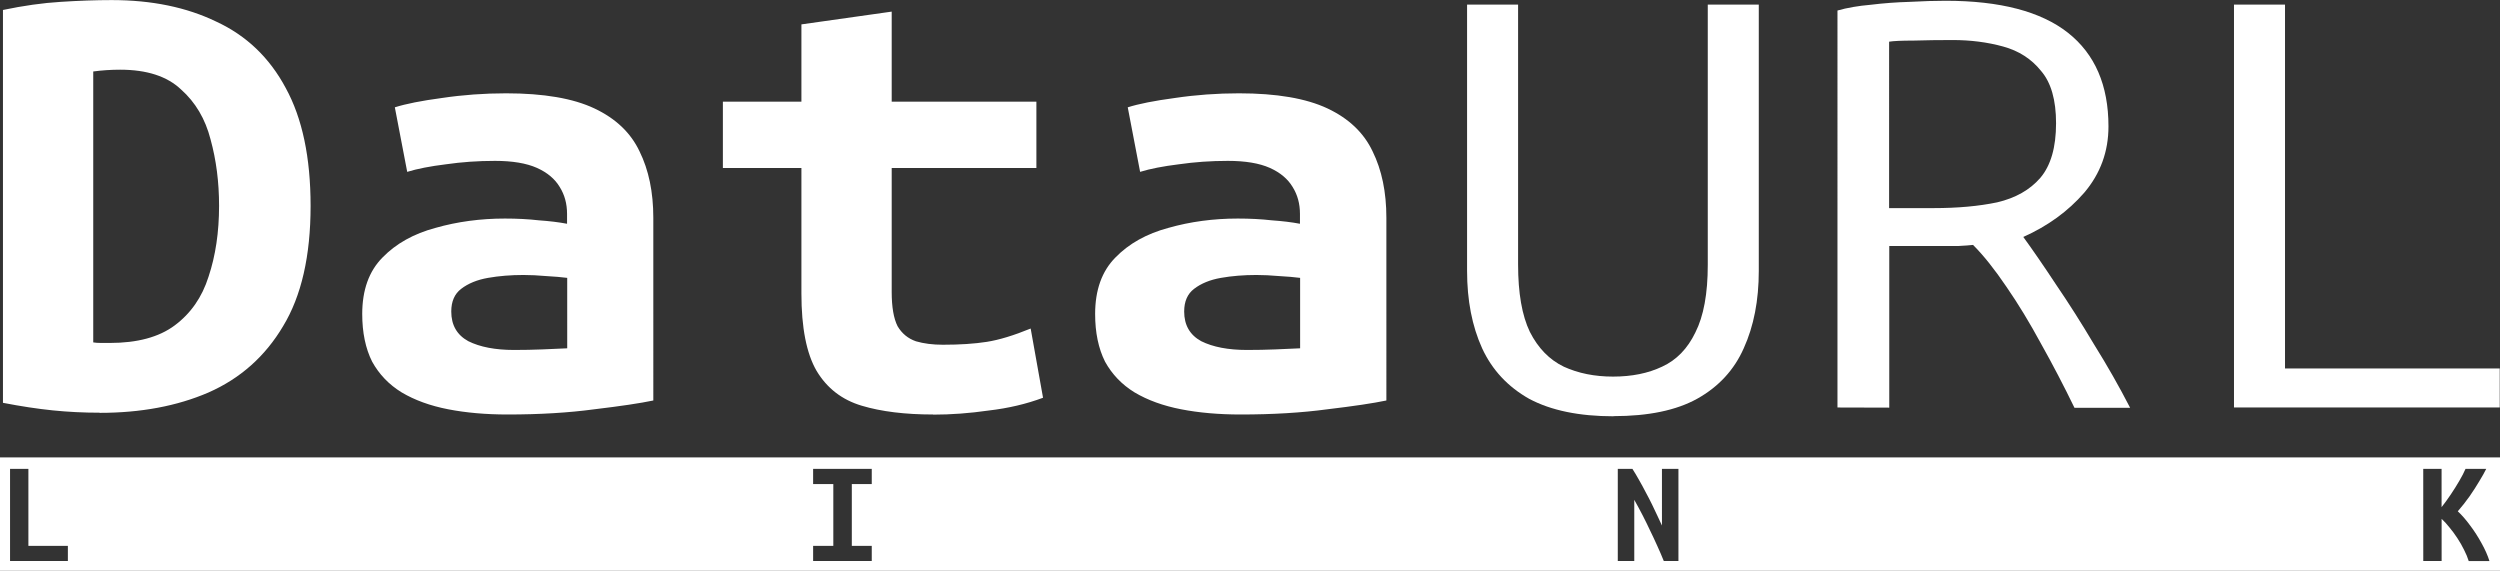 <?xml version="1.0" encoding="UTF-8" standalone="no"?>
<!-- Created with Inkscape (http://www.inkscape.org/) -->

<svg
   width="300.844"
   height="68.687"
   viewBox="0 0 79.598 18.173"
   version="1.1"
   id="svg1"
   xmlns="http://www.w3.org/2000/svg"
   xmlns:svg="http://www.w3.org/2000/svg">
  <rect x="0" y="0" width="79.598" height="18.173" fill="#333333" stroke="none"/>
  <defs
     id="defs1" />
  <g
     id="layer1"
     transform="translate(0.223,-1.581)">
    <g
       id="text2"
       style="font-weight:bold;font-size:4.233px;line-height:0;font-family:'Ubuntu Mono';-inkscape-font-specification:'Ubuntu Mono Bold';letter-spacing:0px;word-spacing:0px;fill:#ffffff;stroke-width:0.265"
       aria-label="DataURL"
       transform="matrix(4.922,0,0,4.372,-65.739,-9.456)">
      <path
         d="m 13.957,5.53 q -0.157,0 -0.305,-0.017 -0.148,-0.017 -0.322,-0.055 V 2.597 q 0.199,-0.047 0.373,-0.059 0.178,-0.013 0.33,-0.013 0.389,0 0.677,0.157 0.292,0.152 0.449,0.483 0.161,0.33 0.161,0.859 0,0.546 -0.178,0.876 -0.174,0.33 -0.483,0.483 -0.305,0.148 -0.703,0.148 z m 0.064,-0.508 q 0.267,0 0.419,-0.127 0.157,-0.131 0.22,-0.356 0.068,-0.229 0.068,-0.516 0,-0.258 -0.055,-0.483 -0.051,-0.224 -0.191,-0.364 -0.135,-0.144 -0.394,-0.144 -0.089,0 -0.174,0.013 v 1.973 q 0.021,0.004 0.051,0.004 0.03,0 0.055,0 z m 2.574,0.521 q -0.212,0 -0.385,-0.038 -0.174,-0.038 -0.301,-0.123 -0.123,-0.085 -0.191,-0.224 -0.064,-0.144 -0.064,-0.347 0,-0.262 0.131,-0.411 0.131,-0.152 0.343,-0.216 0.212,-0.068 0.449,-0.068 0.119,0 0.22,0.013 0.102,0.008 0.182,0.025 v -0.072 q 0,-0.11 -0.047,-0.195 -0.047,-0.089 -0.148,-0.14 -0.102,-0.051 -0.271,-0.051 -0.165,0 -0.318,0.025 -0.152,0.021 -0.25,0.055 l -0.08,-0.47 q 0.106,-0.038 0.305,-0.068 0.203,-0.034 0.415,-0.034 0.364,0 0.571,0.11 0.207,0.11 0.292,0.313 0.089,0.203 0.089,0.483 V 5.441 q -0.127,0.03 -0.381,0.064 -0.25,0.038 -0.563,0.038 z m 0.042,-0.47 q 0.093,0 0.182,-0.004 0.093,-0.004 0.161,-0.008 V 4.548 q -0.055,-0.008 -0.135,-0.013 -0.08,-0.008 -0.148,-0.008 -0.123,0 -0.229,0.021 -0.106,0.021 -0.174,0.08 -0.064,0.055 -0.064,0.165 0,0.148 0.11,0.216 0.114,0.064 0.296,0.064 z m 2.709,0.47 q -0.271,0 -0.461,-0.064 -0.191,-0.064 -0.292,-0.254 Q 18.495,5.035 18.495,4.662 V 3.748 H 17.987 V 3.265 h 0.508 V 2.702 l 0.584,-0.093 v 0.656 h 0.936 V 3.748 H 19.079 V 4.65 q 0,0.165 0.038,0.25 0.042,0.08 0.119,0.11 0.076,0.025 0.174,0.025 0.165,0 0.284,-0.021 0.119,-0.021 0.284,-0.097 l 0.08,0.504 q -0.161,0.068 -0.351,0.093 -0.186,0.03 -0.36,0.03 z m 1.99,0 q -0.212,0 -0.385,-0.038 -0.174,-0.038 -0.301,-0.123 -0.123,-0.085 -0.191,-0.224 -0.064,-0.144 -0.064,-0.347 0,-0.262 0.131,-0.411 0.131,-0.152 0.343,-0.216 0.212,-0.068 0.449,-0.068 0.119,0 0.22,0.013 0.102,0.008 0.182,0.025 v -0.072 q 0,-0.11 -0.047,-0.195 -0.047,-0.089 -0.148,-0.14 -0.102,-0.051 -0.271,-0.051 -0.165,0 -0.318,0.025 -0.152,0.021 -0.25,0.055 l -0.08,-0.47 q 0.106,-0.038 0.305,-0.068 0.203,-0.034 0.415,-0.034 0.364,0 0.572,0.11 0.207,0.11 0.292,0.313 0.089,0.203 0.089,0.483 V 5.441 q -0.127,0.03 -0.381,0.064 -0.25,0.038 -0.563,0.038 z m 0.042,-0.47 q 0.093,0 0.182,-0.004 0.093,-0.004 0.161,-0.008 V 4.548 q -0.055,-0.008 -0.135,-0.013 -0.08,-0.008 -0.148,-0.008 -0.123,0 -0.229,0.021 -0.106,0.021 -0.174,0.08 -0.064,0.055 -0.064,0.165 0,0.148 0.11,0.216 0.114,0.064 0.296,0.064 z"
         id="path3"
         style="fill:#ffffff" />
      <path
         style="font-weight:normal;-inkscape-font-specification:'Ubuntu Mono';fill:#ffffff"
         d="m 23.749,5.556 q -0.334,0 -0.546,-0.127 Q 22.995,5.297 22.898,5.06 22.801,4.819 22.801,4.497 v -1.939 h 0.33 v 1.892 q 0,0.313 0.076,0.491 0.08,0.178 0.22,0.254 0.14,0.072 0.318,0.072 0.182,0 0.317,-0.072 0.14,-0.072 0.216,-0.25 0.08,-0.178 0.08,-0.491 V 2.558 h 0.33 v 1.939 q 0,0.322 -0.097,0.563 -0.093,0.237 -0.301,0.368 -0.203,0.127 -0.542,0.127 z m 1.448,-0.064 V 2.601 q 0.093,-0.03 0.216,-0.042 0.123,-0.017 0.25,-0.021 0.131,-0.008 0.233,-0.008 0.529,0 0.792,0.233 0.262,0.233 0.262,0.682 0,0.275 -0.157,0.483 -0.157,0.203 -0.394,0.322 0.093,0.144 0.212,0.347 0.123,0.203 0.246,0.436 0.127,0.229 0.233,0.461 h -0.36 q -0.102,-0.237 -0.216,-0.466 -0.11,-0.229 -0.224,-0.415 -0.114,-0.19 -0.216,-0.305 -0.03,0.004 -0.097,0.008 -0.068,0 -0.089,0 h -0.356 v 1.177 z m 0.334,-1.452 h 0.288 q 0.233,0 0.411,-0.042 0.178,-0.047 0.279,-0.178 0.102,-0.135 0.102,-0.398 0,-0.254 -0.097,-0.381 -0.093,-0.131 -0.246,-0.178 -0.152,-0.047 -0.326,-0.047 -0.135,0 -0.254,0.004 -0.114,0 -0.157,0.008 z m 2.231,1.452 V 2.558 h 0.33 v 2.65 h 1.389 v 0.284 z"
         id="path4" />
    </g>
    <path
       id="rect4"
       style="fill:#ffffff;stroke-width:0.344"
       d="m -0.223,16.145 v 3.61 H 79.375 v -3.61 z m 0.32,0.364 h 0.584 v 2.451 H 1.938 v 0.483 H 0.097 Z m 25.569,0 h 1.867 v 0.483 H 26.898 v 1.968 h 0.635 v 0.483 h -1.867 v -0.483 h 0.643 v -1.968 h -0.643 z m 25.62,0 h 0.466 c 0.071,0.11 0.141,0.229 0.212,0.356 0.073,0.127 0.144,0.257 0.212,0.39 0.071,0.13 0.137,0.258 0.199,0.385 0.062,0.127 0.119,0.249 0.173,0.364 0.056,0.116 0.105,0.219 0.144,0.309 V 16.509 h 0.525 v 2.934 h -0.466 c -0.065,-0.161 -0.134,-0.322 -0.208,-0.483 -0.073,-0.164 -0.149,-0.326 -0.228,-0.487 -0.076,-0.164 -0.157,-0.327 -0.241,-0.491 -0.085,-0.164 -0.172,-0.326 -0.263,-0.487 v 1.947 h -0.525 z m 25.645,0 h 0.584 v 1.219 c 0.096,-0.121 0.193,-0.255 0.292,-0.402 0.099,-0.147 0.189,-0.291 0.271,-0.432 0.085,-0.144 0.151,-0.272 0.199,-0.385 h 0.66 c -0.056,0.113 -0.131,0.246 -0.224,0.398 -0.09,0.152 -0.193,0.312 -0.309,0.479 -0.116,0.164 -0.24,0.321 -0.373,0.474 0.133,0.124 0.264,0.275 0.394,0.453 0.133,0.175 0.252,0.361 0.36,0.559 0.11,0.195 0.195,0.385 0.254,0.572 h -0.66 c -0.034,-0.11 -0.083,-0.229 -0.148,-0.356 -0.062,-0.127 -0.134,-0.253 -0.216,-0.377 -0.082,-0.124 -0.166,-0.239 -0.254,-0.343 -0.085,-0.107 -0.166,-0.196 -0.245,-0.267 v 1.342 h -0.584 z" />
  </g>
</svg>

